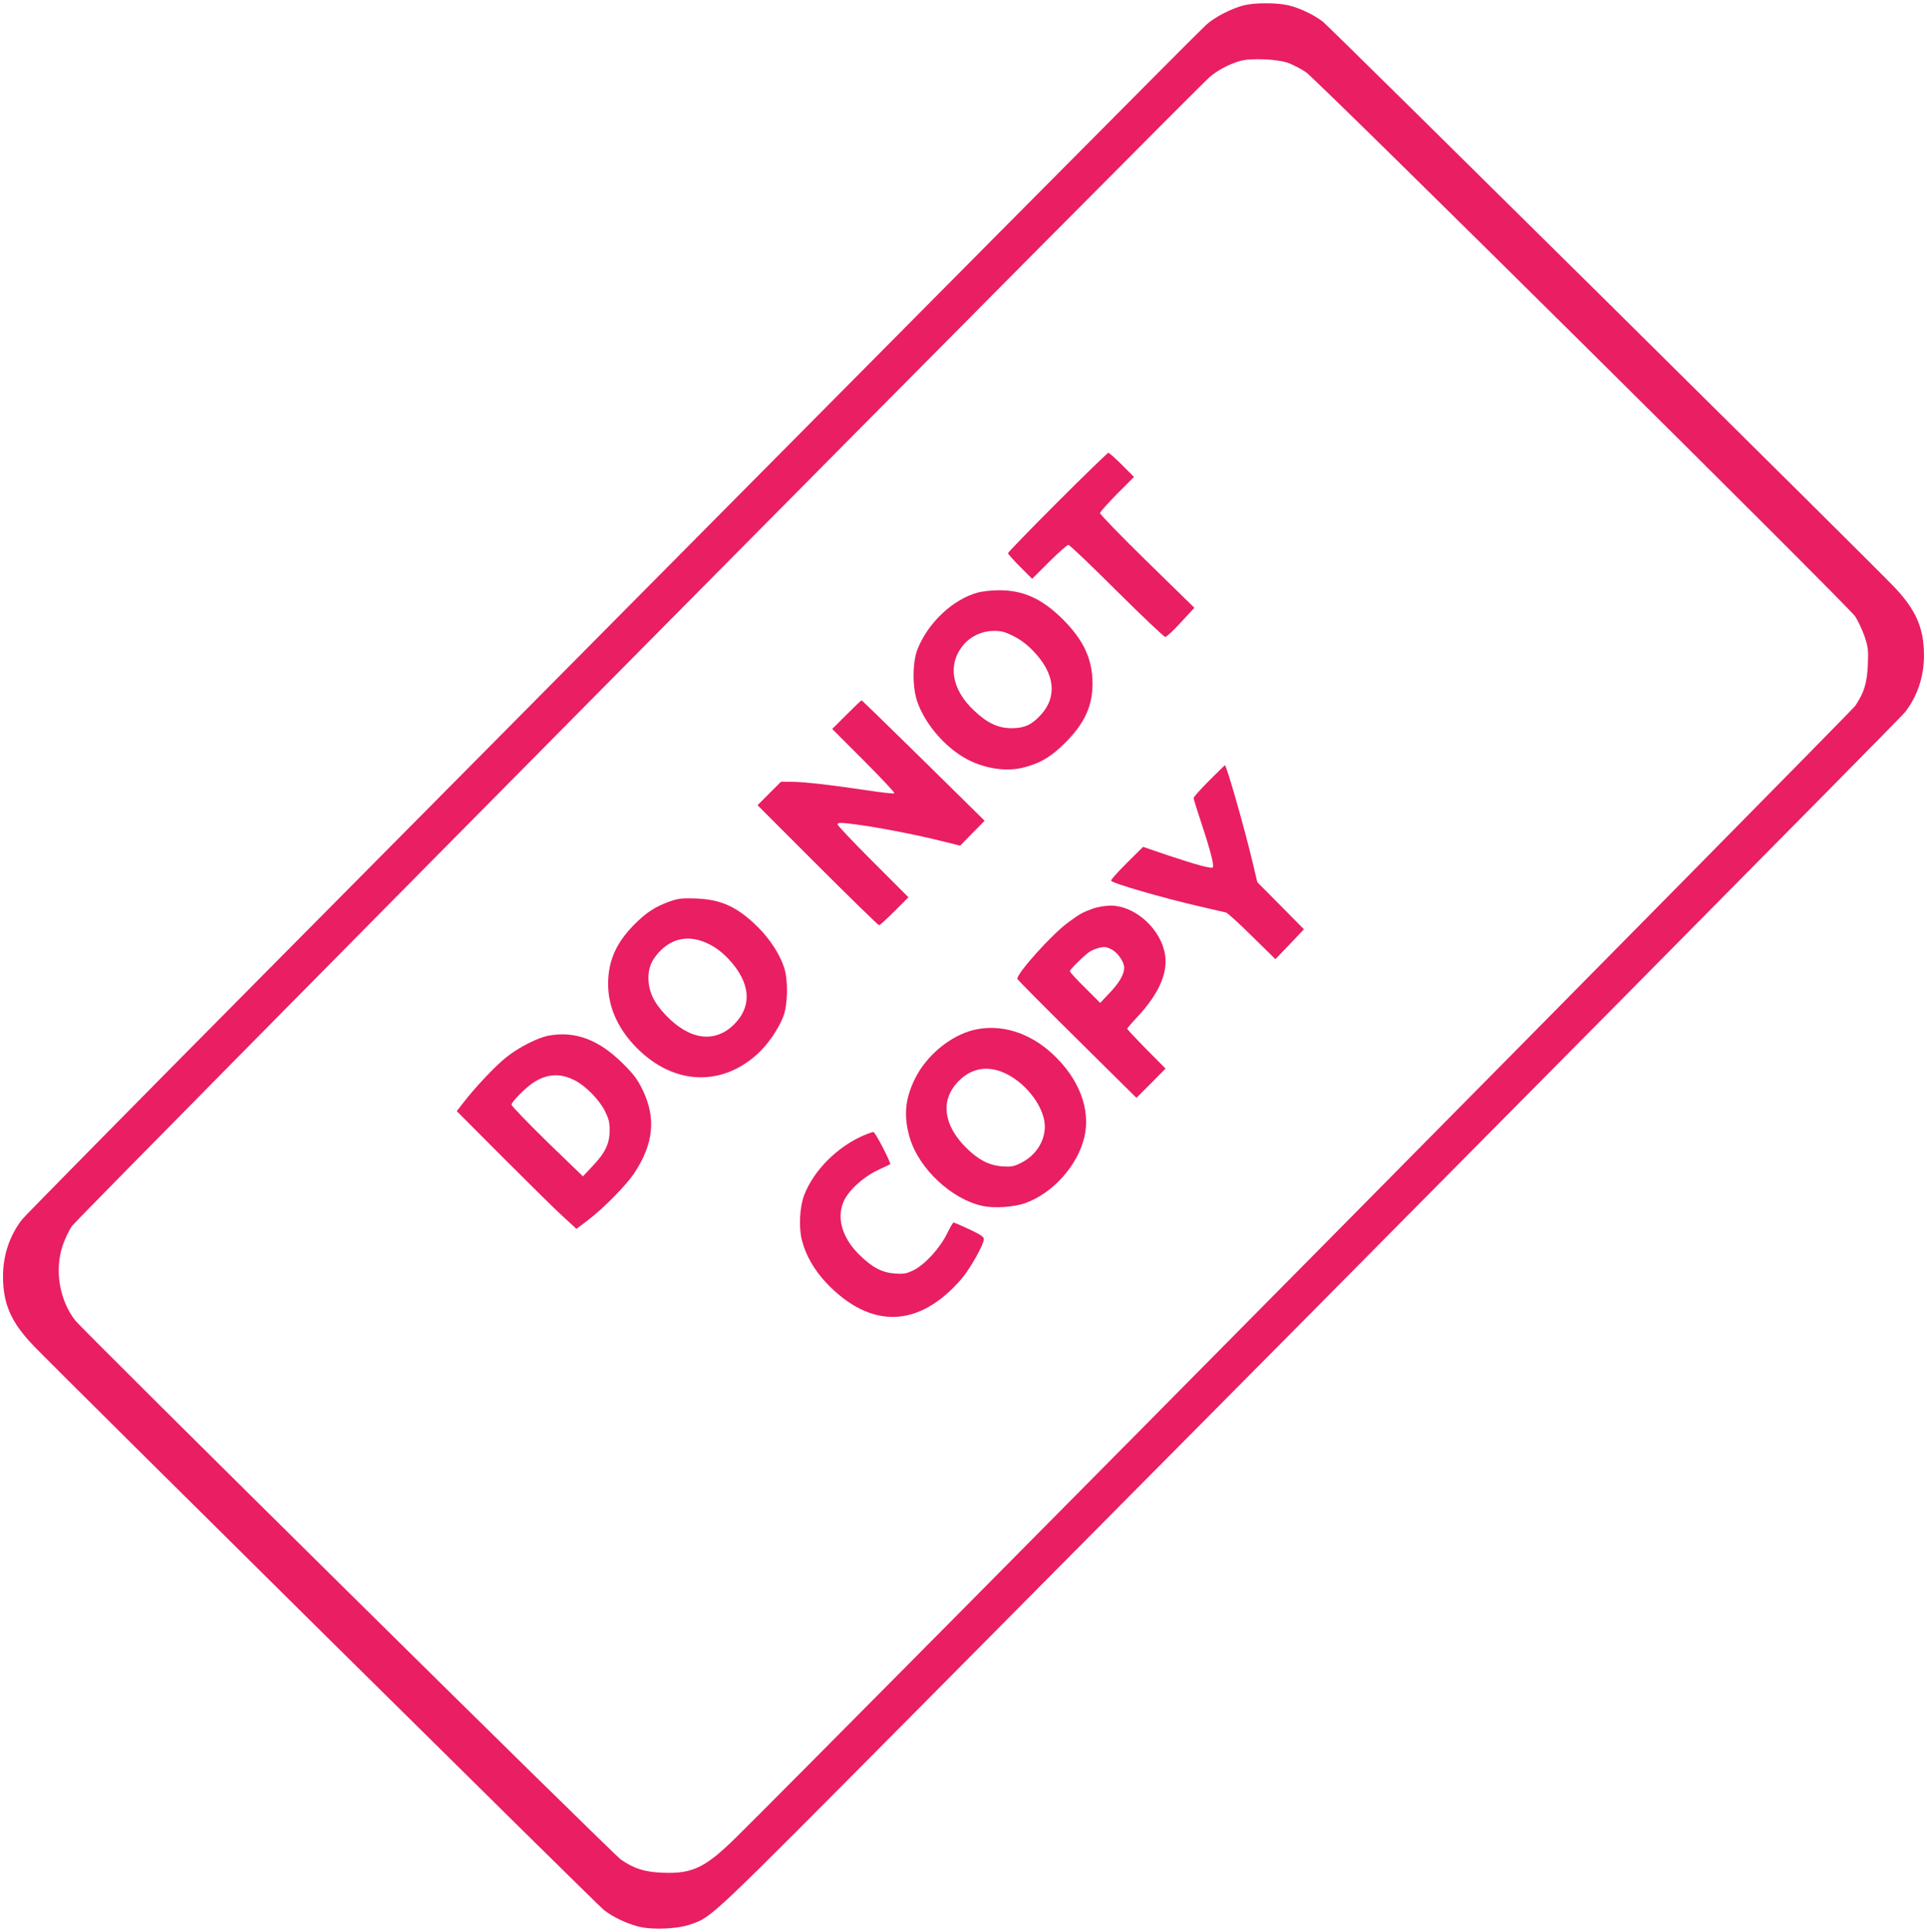 <?xml version="1.0" standalone="no"?>
<!DOCTYPE svg PUBLIC "-//W3C//DTD SVG 20010904//EN"
 "http://www.w3.org/TR/2001/REC-SVG-20010904/DTD/svg10.dtd">
<svg version="1.0" xmlns="http://www.w3.org/2000/svg"
 width="1277pt" height="1280pt" viewBox="0 0 1277 1280"
 preserveAspectRatio="xMidYMid meet">
<g transform="translate(0,1280) scale(0.1,-0.1)"
fill="#e91e63" stroke="none">
<path d="M8240 12764 c-80 -21 -189 -77 -244 -126 -44 -38 -1552 -1557 -6253
-6298 -859 -866 -1577 -1595 -1597 -1620 -82 -106 -126 -237 -126 -377 0 -183
54 -305 203 -460 188 -195 3735 -3704 3779 -3738 61 -48 156 -92 235 -111 93
-22 255 -14 340 16 143 50 110 19 1503 1422 3553 3579 6513 6569 6544 6609 82
105 126 236 126 376 0 183 -54 305 -203 460 -188 195 -3735 3704 -3779 3738
-60 47 -155 92 -230 110 -79 18 -226 18 -298 -1z m303 -383 c31 -13 82 -39
111 -59 74 -50 3596 -3539 3640 -3606 19 -29 47 -89 62 -132 24 -72 26 -89 22
-189 -6 -123 -24 -182 -83 -271 -28 -42 -6800 -6888 -7413 -7494 -208 -205
-292 -246 -491 -238 -120 5 -186 26 -275 86 -53 36 -3569 3509 -3619 3575
-104 136 -136 332 -82 494 14 42 42 100 61 129 33 50 7449 7538 7544 7617 52
43 127 83 197 103 74 21 253 13 326 -15z"/>
<path d="M7007 9472 c-180 -180 -327 -332 -327 -337 0 -6 36 -46 80 -90 l80
-80 113 113 c62 61 119 112 127 112 8 0 152 -137 320 -305 169 -168 314 -305
322 -305 9 0 55 43 104 97 l89 96 -313 306 c-172 168 -312 313 -312 321 0 8
51 65 112 127 l113 113 -80 80 c-44 44 -84 80 -90 80 -5 0 -157 -147 -338
-328z"/>
<path d="M6480 8874 c-166 -45 -332 -201 -401 -379 -33 -86 -33 -251 0 -345
47 -133 157 -270 285 -354 124 -82 289 -114 416 -82 112 28 187 72 280 166
127 127 180 242 180 390 0 162 -58 287 -195 425 -140 139 -265 196 -430 194
-44 0 -105 -7 -135 -15z m237 -289 c46 -23 90 -56 130 -98 144 -149 162 -303
49 -425 -60 -65 -107 -86 -191 -87 -89 0 -161 33 -249 116 -153 142 -179 314
-67 441 48 55 122 88 197 88 50 0 74 -6 131 -35z"/>
<path d="M5610 8065 l-95 -95 210 -210 c115 -115 206 -212 202 -216 -4 -4 -87
5 -184 20 -242 36 -414 56 -498 56 l-70 0 -78 -78 -77 -77 398 -398 c218 -218
402 -397 407 -397 6 0 52 42 103 93 l92 92 -235 235 c-129 129 -235 241 -235
248 0 10 14 12 63 7 157 -17 441 -70 661 -126 l89 -22 81 83 81 82 -405 399
c-223 219 -407 398 -410 399 -3 0 -48 -43 -100 -95z"/>
<path d="M8012 7627 c-56 -56 -102 -108 -102 -114 0 -7 24 -85 54 -175 58
-174 83 -274 73 -285 -10 -10 -105 16 -292 78 l-170 58 -108 -107 c-59 -59
-106 -111 -104 -117 6 -17 341 -114 589 -171 84 -19 162 -37 173 -40 11 -4 89
-74 173 -158 l154 -151 95 99 94 99 -154 156 -155 156 -32 135 c-55 231 -172
640 -183 640 -1 0 -48 -46 -105 -103z"/>
<path d="M4440 6828 c-98 -35 -157 -73 -240 -157 -118 -120 -170 -239 -170
-391 0 -142 57 -279 166 -398 243 -267 572 -293 823 -66 69 63 138 163 172
249 30 80 33 242 5 325 -30 91 -94 188 -175 269 -135 133 -243 182 -411 188
-89 3 -115 0 -170 -19z m258 -283 c49 -25 88 -55 130 -99 146 -156 159 -310
38 -432 -128 -128 -296 -106 -454 60 -81 85 -114 157 -115 246 0 67 19 115 69
170 89 98 206 118 332 55z"/>
<path d="M7245 6781 c-69 -25 -90 -36 -167 -93 -108 -79 -343 -341 -336 -374
2 -6 180 -186 396 -399 l393 -389 97 97 96 97 -127 128 c-70 71 -127 132 -127
136 0 4 29 38 65 76 153 163 214 311 180 442 -41 162 -204 298 -355 298 -37
-1 -87 -9 -115 -19z m135 -280 c37 -26 70 -80 70 -113 0 -43 -33 -101 -100
-170 l-59 -63 -100 100 c-56 55 -101 104 -101 110 0 10 65 76 117 119 31 26
94 46 123 40 14 -3 36 -13 50 -23z"/>
<path d="M6453 5976 c-156 -38 -316 -171 -391 -326 -66 -135 -75 -251 -31
-395 62 -201 276 -401 480 -445 77 -17 209 -8 284 19 182 65 347 249 391 437
43 185 -35 389 -213 553 -154 142 -344 199 -520 157z m226 -296 c137 -73 245
-226 245 -345 -1 -100 -62 -193 -160 -241 -47 -23 -63 -26 -122 -22 -89 7
-159 43 -243 127 -146 147 -167 308 -55 429 91 100 211 118 335 52z"/>
<path d="M3635 5938 c-72 -13 -199 -78 -280 -143 -73 -58 -204 -197 -283 -299
l-45 -58 309 -310 c170 -170 348 -346 397 -390 l87 -80 73 55 c109 83 256 233
310 314 129 195 146 366 55 553 -34 69 -58 102 -132 175 -158 157 -316 216
-491 183z m172 -295 c73 -36 165 -130 202 -205 25 -50 31 -73 31 -127 0 -88
-29 -149 -113 -237 l-64 -68 -237 229 c-130 127 -236 237 -236 246 0 18 87
107 140 143 91 62 181 68 277 19z"/>
<path d="M5725 5278 c-177 -76 -333 -233 -396 -397 -30 -79 -37 -215 -14 -301
25 -98 82 -196 160 -279 295 -311 616 -301 898 27 57 67 147 227 147 263 0 14
-24 30 -96 64 -54 25 -100 45 -105 45 -4 0 -23 -33 -43 -73 -46 -96 -147 -206
-222 -243 -48 -23 -63 -26 -123 -22 -86 6 -152 41 -236 124 -113 111 -152 242
-105 352 32 74 129 163 227 209 43 20 80 38 82 39 8 7 -99 214 -111 214 -7 -1
-35 -10 -63 -22z"/>
</g>
</svg>
